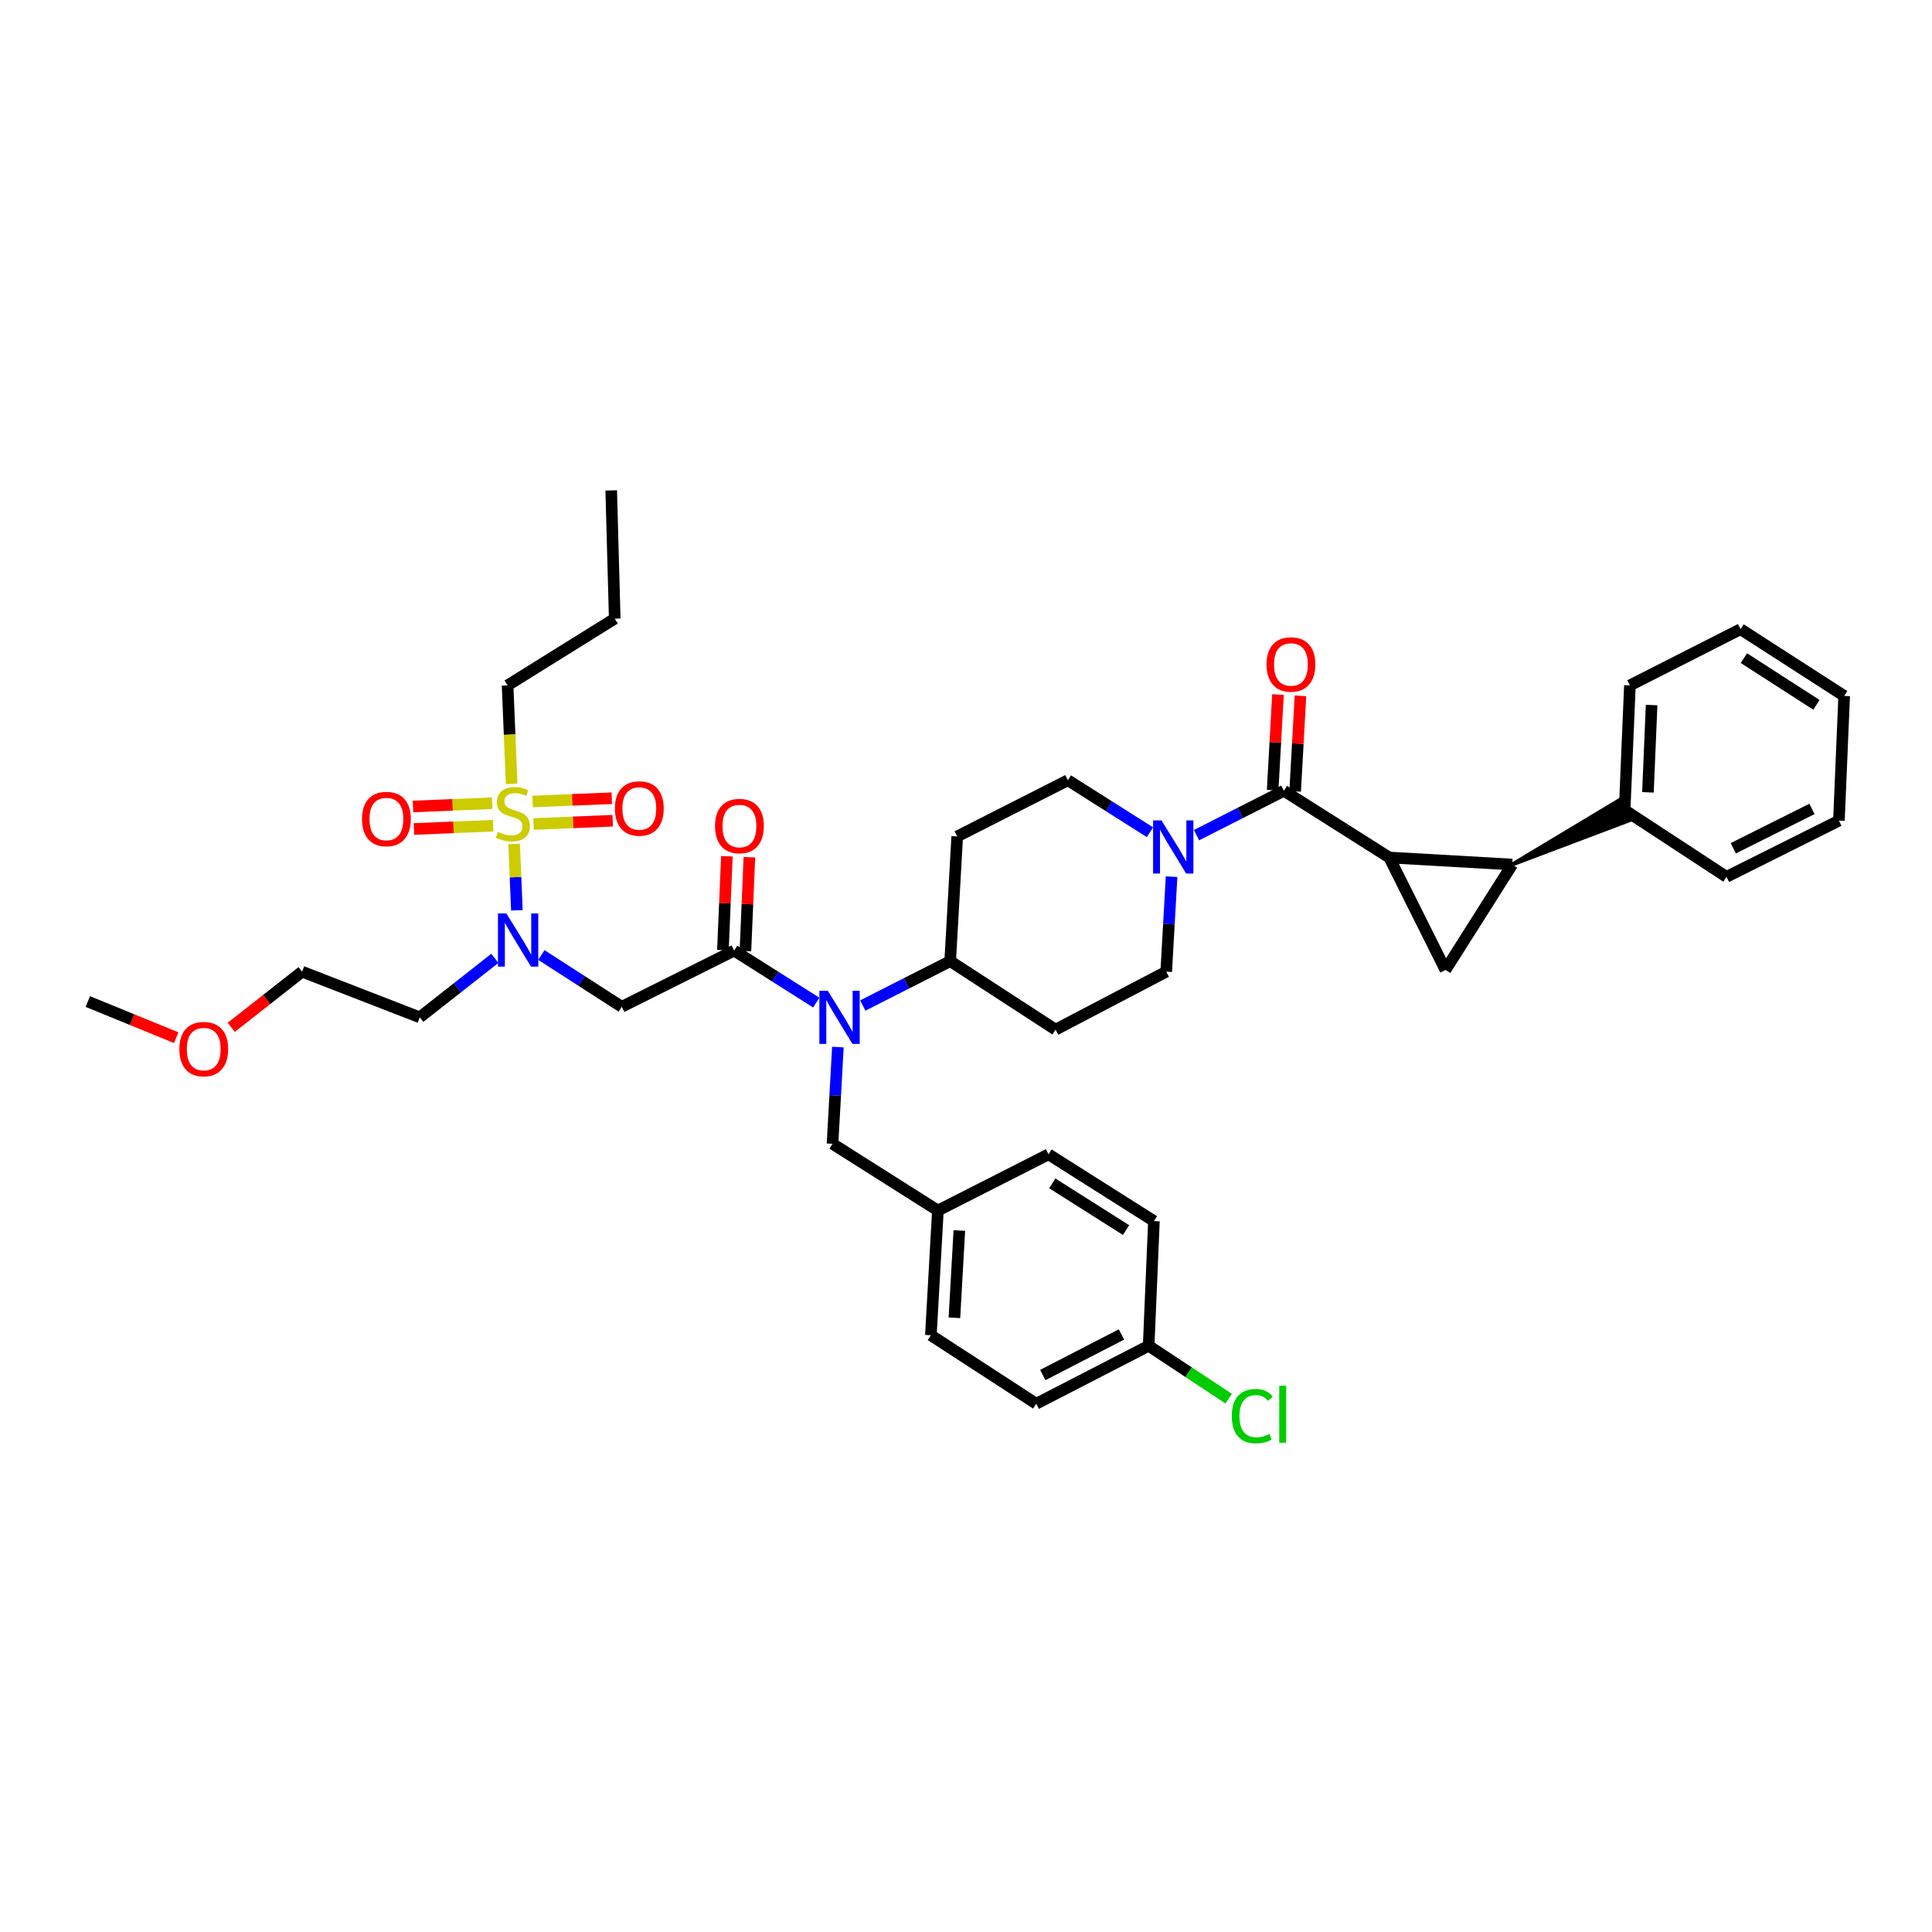 <?xml version='1.0' encoding='iso-8859-1'?>
<svg version='1.1' baseProfile='full'
              xmlns='http://www.w3.org/2000/svg'
                      xmlns:rdkit='http://www.rdkit.org/xml'
                      xmlns:xlink='http://www.w3.org/1999/xlink'
                  xml:space='preserve'
width='1000px' height='1000px' viewBox='0 0 1000 1000'>
<!-- END OF HEADER -->
<rect style='opacity:1.0;fill:#FFFFFF;stroke:none' width='1000' height='1000' x='0' y='0'> </rect>
<path class='bond-0' d='M 719.092,443.848 L 782.728,447.482' style='fill:none;fill-rule:evenodd;stroke:#000000;stroke-width:6px;stroke-linecap:butt;stroke-linejoin:miter;stroke-opacity:1' />
<path class='bond-1' d='M 719.092,443.848 L 748.18,502.03' style='fill:none;fill-rule:evenodd;stroke:#000000;stroke-width:6px;stroke-linecap:butt;stroke-linejoin:miter;stroke-opacity:1' />
<path class='bond-2' d='M 719.092,443.848 L 664.544,409.301' style='fill:none;fill-rule:evenodd;stroke:#000000;stroke-width:6px;stroke-linecap:butt;stroke-linejoin:miter;stroke-opacity:1' />
<path class='bond-3' d='M 595.221,430.758 L 573.975,417.303' style='fill:none;fill-rule:evenodd;stroke:#0000FF;stroke-width:6px;stroke-linecap:butt;stroke-linejoin:miter;stroke-opacity:1' />
<path class='bond-3' d='M 573.975,417.303 L 552.728,403.847' style='fill:none;fill-rule:evenodd;stroke:#000000;stroke-width:6px;stroke-linecap:butt;stroke-linejoin:miter;stroke-opacity:1' />
<path class='bond-4' d='M 619.31,432.274 L 641.927,420.787' style='fill:none;fill-rule:evenodd;stroke:#0000FF;stroke-width:6px;stroke-linecap:butt;stroke-linejoin:miter;stroke-opacity:1' />
<path class='bond-4' d='M 641.927,420.787 L 664.544,409.301' style='fill:none;fill-rule:evenodd;stroke:#000000;stroke-width:6px;stroke-linecap:butt;stroke-linejoin:miter;stroke-opacity:1' />
<path class='bond-5' d='M 606.404,453.761 L 605.02,478.349' style='fill:none;fill-rule:evenodd;stroke:#0000FF;stroke-width:6px;stroke-linecap:butt;stroke-linejoin:miter;stroke-opacity:1' />
<path class='bond-5' d='M 605.02,478.349 L 603.636,502.937' style='fill:none;fill-rule:evenodd;stroke:#000000;stroke-width:6px;stroke-linecap:butt;stroke-linejoin:miter;stroke-opacity:1' />
<path class='bond-6' d='M 670.365,409.624 L 671.74,384.886' style='fill:none;fill-rule:evenodd;stroke:#000000;stroke-width:6px;stroke-linecap:butt;stroke-linejoin:miter;stroke-opacity:1' />
<path class='bond-6' d='M 671.74,384.886 L 673.116,360.148' style='fill:none;fill-rule:evenodd;stroke:#FF0000;stroke-width:6px;stroke-linecap:butt;stroke-linejoin:miter;stroke-opacity:1' />
<path class='bond-6' d='M 658.724,408.977 L 660.1,384.239' style='fill:none;fill-rule:evenodd;stroke:#000000;stroke-width:6px;stroke-linecap:butt;stroke-linejoin:miter;stroke-opacity:1' />
<path class='bond-6' d='M 660.1,384.239 L 661.476,359.501' style='fill:none;fill-rule:evenodd;stroke:#FF0000;stroke-width:6px;stroke-linecap:butt;stroke-linejoin:miter;stroke-opacity:1' />
<path class='bond-7' d='M 782.728,447.482 L 843.45,424.547 L 838.368,414.055 Z' style='fill:#000000;fill-rule:evenodd;fill-opacity:1;stroke:#000000;stroke-width:2px;stroke-linecap:butt;stroke-linejoin:miter;stroke-opacity:1;' />
<path class='bond-8' d='M 782.728,447.482 L 748.18,502.03' style='fill:none;fill-rule:evenodd;stroke:#000000;stroke-width:6px;stroke-linecap:butt;stroke-linejoin:miter;stroke-opacity:1' />
<path class='bond-9' d='M 280.21,494.317 L 301.016,507.717' style='fill:none;fill-rule:evenodd;stroke:#0000FF;stroke-width:6px;stroke-linecap:butt;stroke-linejoin:miter;stroke-opacity:1' />
<path class='bond-9' d='M 301.016,507.717 L 321.822,521.117' style='fill:none;fill-rule:evenodd;stroke:#000000;stroke-width:6px;stroke-linecap:butt;stroke-linejoin:miter;stroke-opacity:1' />
<path class='bond-10' d='M 267.539,471.175 L 266.824,454.002' style='fill:none;fill-rule:evenodd;stroke:#0000FF;stroke-width:6px;stroke-linecap:butt;stroke-linejoin:miter;stroke-opacity:1' />
<path class='bond-10' d='M 266.824,454.002 L 266.108,436.83' style='fill:none;fill-rule:evenodd;stroke:#CCCC00;stroke-width:6px;stroke-linecap:butt;stroke-linejoin:miter;stroke-opacity:1' />
<path class='bond-11' d='M 256.128,496.04 L 236.7,511.305' style='fill:none;fill-rule:evenodd;stroke:#0000FF;stroke-width:6px;stroke-linecap:butt;stroke-linejoin:miter;stroke-opacity:1' />
<path class='bond-11' d='M 236.7,511.305 L 217.272,526.571' style='fill:none;fill-rule:evenodd;stroke:#000000;stroke-width:6px;stroke-linecap:butt;stroke-linejoin:miter;stroke-opacity:1' />
<path class='bond-12' d='M 262.727,354.753 L 318.182,320.212' style='fill:none;fill-rule:evenodd;stroke:#000000;stroke-width:6px;stroke-linecap:butt;stroke-linejoin:miter;stroke-opacity:1' />
<path class='bond-13' d='M 262.727,354.753 L 263.774,380.248' style='fill:none;fill-rule:evenodd;stroke:#000000;stroke-width:6px;stroke-linecap:butt;stroke-linejoin:miter;stroke-opacity:1' />
<path class='bond-13' d='M 263.774,380.248 L 264.822,405.742' style='fill:none;fill-rule:evenodd;stroke:#CCCC00;stroke-width:6px;stroke-linecap:butt;stroke-linejoin:miter;stroke-opacity:1' />
<path class='bond-14' d='M 276.156,426.509 L 296.651,425.656' style='fill:none;fill-rule:evenodd;stroke:#CCCC00;stroke-width:6px;stroke-linecap:butt;stroke-linejoin:miter;stroke-opacity:1' />
<path class='bond-14' d='M 296.651,425.656 L 317.146,424.802' style='fill:none;fill-rule:evenodd;stroke:#FF0000;stroke-width:6px;stroke-linecap:butt;stroke-linejoin:miter;stroke-opacity:1' />
<path class='bond-14' d='M 275.67,414.861 L 296.165,414.007' style='fill:none;fill-rule:evenodd;stroke:#CCCC00;stroke-width:6px;stroke-linecap:butt;stroke-linejoin:miter;stroke-opacity:1' />
<path class='bond-14' d='M 296.165,414.007 L 316.66,413.154' style='fill:none;fill-rule:evenodd;stroke:#FF0000;stroke-width:6px;stroke-linecap:butt;stroke-linejoin:miter;stroke-opacity:1' />
<path class='bond-15' d='M 254.752,415.733 L 234.257,416.586' style='fill:none;fill-rule:evenodd;stroke:#CCCC00;stroke-width:6px;stroke-linecap:butt;stroke-linejoin:miter;stroke-opacity:1' />
<path class='bond-15' d='M 234.257,416.586 L 213.762,417.44' style='fill:none;fill-rule:evenodd;stroke:#FF0000;stroke-width:6px;stroke-linecap:butt;stroke-linejoin:miter;stroke-opacity:1' />
<path class='bond-15' d='M 255.237,427.381 L 234.742,428.235' style='fill:none;fill-rule:evenodd;stroke:#CCCC00;stroke-width:6px;stroke-linecap:butt;stroke-linejoin:miter;stroke-opacity:1' />
<path class='bond-15' d='M 234.742,428.235 L 214.247,429.088' style='fill:none;fill-rule:evenodd;stroke:#FF0000;stroke-width:6px;stroke-linecap:butt;stroke-linejoin:miter;stroke-opacity:1' />
<path class='bond-16' d='M 318.182,320.212 L 316.362,253.843' style='fill:none;fill-rule:evenodd;stroke:#000000;stroke-width:6px;stroke-linecap:butt;stroke-linejoin:miter;stroke-opacity:1' />
<path class='bond-17' d='M 119.705,531.742 L 138.034,517.339' style='fill:none;fill-rule:evenodd;stroke:#FF0000;stroke-width:6px;stroke-linecap:butt;stroke-linejoin:miter;stroke-opacity:1' />
<path class='bond-17' d='M 138.034,517.339 L 156.364,502.937' style='fill:none;fill-rule:evenodd;stroke:#000000;stroke-width:6px;stroke-linecap:butt;stroke-linejoin:miter;stroke-opacity:1' />
<path class='bond-18' d='M 91.206,537.108 L 68.33,527.749' style='fill:none;fill-rule:evenodd;stroke:#FF0000;stroke-width:6px;stroke-linecap:butt;stroke-linejoin:miter;stroke-opacity:1' />
<path class='bond-18' d='M 68.33,527.749 L 45.455,518.39' style='fill:none;fill-rule:evenodd;stroke:#000000;stroke-width:6px;stroke-linecap:butt;stroke-linejoin:miter;stroke-opacity:1' />
<path class='bond-19' d='M 217.272,526.571 L 156.364,502.937' style='fill:none;fill-rule:evenodd;stroke:#000000;stroke-width:6px;stroke-linecap:butt;stroke-linejoin:miter;stroke-opacity:1' />
<path class='bond-20' d='M 552.728,403.847 L 495.453,432.935' style='fill:none;fill-rule:evenodd;stroke:#000000;stroke-width:6px;stroke-linecap:butt;stroke-linejoin:miter;stroke-opacity:1' />
<path class='bond-21' d='M 495.453,432.935 L 491.82,497.483' style='fill:none;fill-rule:evenodd;stroke:#000000;stroke-width:6px;stroke-linecap:butt;stroke-linejoin:miter;stroke-opacity:1' />
<path class='bond-22' d='M 491.82,497.483 L 546.361,532.937' style='fill:none;fill-rule:evenodd;stroke:#000000;stroke-width:6px;stroke-linecap:butt;stroke-linejoin:miter;stroke-opacity:1' />
<path class='bond-23' d='M 491.82,497.483 L 469.202,508.97' style='fill:none;fill-rule:evenodd;stroke:#000000;stroke-width:6px;stroke-linecap:butt;stroke-linejoin:miter;stroke-opacity:1' />
<path class='bond-23' d='M 469.202,508.97 L 446.585,520.456' style='fill:none;fill-rule:evenodd;stroke:#0000FF;stroke-width:6px;stroke-linecap:butt;stroke-linejoin:miter;stroke-opacity:1' />
<path class='bond-24' d='M 546.361,532.937 L 603.636,502.937' style='fill:none;fill-rule:evenodd;stroke:#000000;stroke-width:6px;stroke-linecap:butt;stroke-linejoin:miter;stroke-opacity:1' />
<path class='bond-25' d='M 433.69,541.966 L 432.301,566.996' style='fill:none;fill-rule:evenodd;stroke:#0000FF;stroke-width:6px;stroke-linecap:butt;stroke-linejoin:miter;stroke-opacity:1' />
<path class='bond-25' d='M 432.301,566.996 L 430.911,592.026' style='fill:none;fill-rule:evenodd;stroke:#000000;stroke-width:6px;stroke-linecap:butt;stroke-linejoin:miter;stroke-opacity:1' />
<path class='bond-26' d='M 422.497,518.941 L 401.25,505.485' style='fill:none;fill-rule:evenodd;stroke:#0000FF;stroke-width:6px;stroke-linecap:butt;stroke-linejoin:miter;stroke-opacity:1' />
<path class='bond-26' d='M 401.25,505.485 L 380.003,492.03' style='fill:none;fill-rule:evenodd;stroke:#000000;stroke-width:6px;stroke-linecap:butt;stroke-linejoin:miter;stroke-opacity:1' />
<path class='bond-27' d='M 430.911,592.026 L 485.453,626.573' style='fill:none;fill-rule:evenodd;stroke:#000000;stroke-width:6px;stroke-linecap:butt;stroke-linejoin:miter;stroke-opacity:1' />
<path class='bond-28' d='M 380.003,492.03 L 321.822,521.117' style='fill:none;fill-rule:evenodd;stroke:#000000;stroke-width:6px;stroke-linecap:butt;stroke-linejoin:miter;stroke-opacity:1' />
<path class='bond-29' d='M 385.827,492.276 L 386.854,467.979' style='fill:none;fill-rule:evenodd;stroke:#000000;stroke-width:6px;stroke-linecap:butt;stroke-linejoin:miter;stroke-opacity:1' />
<path class='bond-29' d='M 386.854,467.979 L 387.88,443.682' style='fill:none;fill-rule:evenodd;stroke:#FF0000;stroke-width:6px;stroke-linecap:butt;stroke-linejoin:miter;stroke-opacity:1' />
<path class='bond-29' d='M 374.179,491.784 L 375.206,467.487' style='fill:none;fill-rule:evenodd;stroke:#000000;stroke-width:6px;stroke-linecap:butt;stroke-linejoin:miter;stroke-opacity:1' />
<path class='bond-29' d='M 375.206,467.487 L 376.232,443.19' style='fill:none;fill-rule:evenodd;stroke:#FF0000;stroke-width:6px;stroke-linecap:butt;stroke-linejoin:miter;stroke-opacity:1' />
<path class='bond-30' d='M 485.453,626.573 L 481.819,691.115' style='fill:none;fill-rule:evenodd;stroke:#000000;stroke-width:6px;stroke-linecap:butt;stroke-linejoin:miter;stroke-opacity:1' />
<path class='bond-30' d='M 496.548,636.91 L 494.004,682.089' style='fill:none;fill-rule:evenodd;stroke:#000000;stroke-width:6px;stroke-linecap:butt;stroke-linejoin:miter;stroke-opacity:1' />
<path class='bond-31' d='M 485.453,626.573 L 542.728,597.479' style='fill:none;fill-rule:evenodd;stroke:#000000;stroke-width:6px;stroke-linecap:butt;stroke-linejoin:miter;stroke-opacity:1' />
<path class='bond-32' d='M 481.819,691.115 L 536.361,726.569' style='fill:none;fill-rule:evenodd;stroke:#000000;stroke-width:6px;stroke-linecap:butt;stroke-linejoin:miter;stroke-opacity:1' />
<path class='bond-33' d='M 536.361,726.569 L 594.543,696.575' style='fill:none;fill-rule:evenodd;stroke:#000000;stroke-width:6px;stroke-linecap:butt;stroke-linejoin:miter;stroke-opacity:1' />
<path class='bond-33' d='M 539.746,711.708 L 580.473,690.712' style='fill:none;fill-rule:evenodd;stroke:#000000;stroke-width:6px;stroke-linecap:butt;stroke-linejoin:miter;stroke-opacity:1' />
<path class='bond-34' d='M 594.543,696.575 L 597.269,632.027' style='fill:none;fill-rule:evenodd;stroke:#000000;stroke-width:6px;stroke-linecap:butt;stroke-linejoin:miter;stroke-opacity:1' />
<path class='bond-35' d='M 594.543,696.575 L 615.255,710.265' style='fill:none;fill-rule:evenodd;stroke:#000000;stroke-width:6px;stroke-linecap:butt;stroke-linejoin:miter;stroke-opacity:1' />
<path class='bond-35' d='M 615.255,710.265 L 635.967,723.955' style='fill:none;fill-rule:evenodd;stroke:#00CC00;stroke-width:6px;stroke-linecap:butt;stroke-linejoin:miter;stroke-opacity:1' />
<path class='bond-36' d='M 597.269,632.027 L 542.728,597.479' style='fill:none;fill-rule:evenodd;stroke:#000000;stroke-width:6px;stroke-linecap:butt;stroke-linejoin:miter;stroke-opacity:1' />
<path class='bond-36' d='M 582.85,636.693 L 544.671,612.51' style='fill:none;fill-rule:evenodd;stroke:#000000;stroke-width:6px;stroke-linecap:butt;stroke-linejoin:miter;stroke-opacity:1' />
<path class='bond-37' d='M 840.909,419.301 L 843.636,354.753' style='fill:none;fill-rule:evenodd;stroke:#000000;stroke-width:6px;stroke-linecap:butt;stroke-linejoin:miter;stroke-opacity:1' />
<path class='bond-37' d='M 852.966,410.111 L 854.875,364.927' style='fill:none;fill-rule:evenodd;stroke:#000000;stroke-width:6px;stroke-linecap:butt;stroke-linejoin:miter;stroke-opacity:1' />
<path class='bond-38' d='M 840.909,419.301 L 893.637,453.849' style='fill:none;fill-rule:evenodd;stroke:#000000;stroke-width:6px;stroke-linecap:butt;stroke-linejoin:miter;stroke-opacity:1' />
<path class='bond-39' d='M 843.636,354.753 L 900.911,325.665' style='fill:none;fill-rule:evenodd;stroke:#000000;stroke-width:6px;stroke-linecap:butt;stroke-linejoin:miter;stroke-opacity:1' />
<path class='bond-40' d='M 893.637,453.849 L 951.819,424.755' style='fill:none;fill-rule:evenodd;stroke:#000000;stroke-width:6px;stroke-linecap:butt;stroke-linejoin:miter;stroke-opacity:1' />
<path class='bond-40' d='M 897.15,439.057 L 937.877,418.691' style='fill:none;fill-rule:evenodd;stroke:#000000;stroke-width:6px;stroke-linecap:butt;stroke-linejoin:miter;stroke-opacity:1' />
<path class='bond-41' d='M 900.911,325.665 L 954.545,360.213' style='fill:none;fill-rule:evenodd;stroke:#000000;stroke-width:6px;stroke-linecap:butt;stroke-linejoin:miter;stroke-opacity:1' />
<path class='bond-41' d='M 902.643,340.648 L 940.187,364.832' style='fill:none;fill-rule:evenodd;stroke:#000000;stroke-width:6px;stroke-linecap:butt;stroke-linejoin:miter;stroke-opacity:1' />
<path class='bond-42' d='M 951.819,424.755 L 954.545,360.213' style='fill:none;fill-rule:evenodd;stroke:#000000;stroke-width:6px;stroke-linecap:butt;stroke-linejoin:miter;stroke-opacity:1' />
<path  class='atom-1' d='M 601.188 424.631
L 610.204 439.204
Q 611.097 440.642, 612.535 443.246
Q 613.973 445.85, 614.051 446.005
L 614.051 424.631
L 617.704 424.631
L 617.704 452.145
L 613.934 452.145
L 604.258 436.212
Q 603.131 434.347, 601.926 432.209
Q 600.76 430.072, 600.411 429.411
L 600.411 452.145
L 596.835 452.145
L 596.835 424.631
L 601.188 424.631
' fill='#0000FF'/>
<path  class='atom-3' d='M 655.555 343.923
Q 655.555 337.317, 658.819 333.625
Q 662.083 329.933, 668.184 329.933
Q 674.286 329.933, 677.55 333.625
Q 680.814 337.317, 680.814 343.923
Q 680.814 350.608, 677.511 354.416
Q 674.208 358.185, 668.184 358.185
Q 662.122 358.185, 658.819 354.416
Q 655.555 350.646, 655.555 343.923
M 668.184 355.077
Q 672.381 355.077, 674.635 352.279
Q 676.928 349.442, 676.928 343.923
Q 676.928 338.522, 674.635 335.801
Q 672.381 333.042, 668.184 333.042
Q 663.987 333.042, 661.695 335.763
Q 659.441 338.483, 659.441 343.923
Q 659.441 349.481, 661.695 352.279
Q 663.987 355.077, 668.184 355.077
' fill='#FF0000'/>
<path  class='atom-6' d='M 262.099 472.813
L 271.115 487.386
Q 272.008 488.824, 273.446 491.427
Q 274.884 494.031, 274.962 494.186
L 274.962 472.813
L 278.615 472.813
L 278.615 500.326
L 274.845 500.326
L 265.169 484.393
Q 264.042 482.528, 262.837 480.391
Q 261.671 478.253, 261.322 477.593
L 261.322 500.326
L 257.746 500.326
L 257.746 472.813
L 262.099 472.813
' fill='#0000FF'/>
<path  class='atom-8' d='M 257.682 430.564
Q 257.992 430.681, 259.275 431.225
Q 260.557 431.769, 261.956 432.119
Q 263.394 432.43, 264.793 432.43
Q 267.397 432.43, 268.912 431.186
Q 270.428 429.904, 270.428 427.689
Q 270.428 426.173, 269.651 425.24
Q 268.912 424.308, 267.747 423.802
Q 266.581 423.297, 264.638 422.714
Q 262.189 421.976, 260.713 421.276
Q 259.275 420.577, 258.226 419.1
Q 257.215 417.624, 257.215 415.136
Q 257.215 411.678, 259.547 409.54
Q 261.917 407.403, 266.581 407.403
Q 269.767 407.403, 273.381 408.919
L 272.488 411.911
Q 269.184 410.551, 266.697 410.551
Q 264.016 410.551, 262.539 411.678
Q 261.062 412.766, 261.101 414.67
Q 261.101 416.147, 261.84 417.041
Q 262.617 417.934, 263.705 418.44
Q 264.832 418.945, 266.697 419.528
Q 269.184 420.305, 270.661 421.082
Q 272.138 421.859, 273.187 423.453
Q 274.275 425.007, 274.275 427.689
Q 274.275 431.497, 271.71 433.557
Q 269.184 435.577, 264.949 435.577
Q 262.5 435.577, 260.635 435.033
Q 258.809 434.528, 256.632 433.634
L 257.682 430.564
' fill='#CCCC00'/>
<path  class='atom-9' d='M 318.279 418.472
Q 318.279 411.866, 321.543 408.174
Q 324.808 404.482, 330.909 404.482
Q 337.01 404.482, 340.274 408.174
Q 343.539 411.866, 343.539 418.472
Q 343.539 425.156, 340.235 428.964
Q 336.932 432.734, 330.909 432.734
Q 324.846 432.734, 321.543 428.964
Q 318.279 425.195, 318.279 418.472
M 330.909 429.625
Q 335.106 429.625, 337.36 426.827
Q 339.653 423.99, 339.653 418.472
Q 339.653 413.07, 337.36 410.35
Q 335.106 407.591, 330.909 407.591
Q 326.712 407.591, 324.419 410.311
Q 322.165 413.031, 322.165 418.472
Q 322.165 424.029, 324.419 426.827
Q 326.712 429.625, 330.909 429.625
' fill='#FF0000'/>
<path  class='atom-10' d='M 187.369 423.926
Q 187.369 417.319, 190.633 413.627
Q 193.898 409.936, 199.999 409.936
Q 206.1 409.936, 209.364 413.627
Q 212.629 417.319, 212.629 423.926
Q 212.629 430.61, 209.325 434.418
Q 206.022 438.188, 199.999 438.188
Q 193.936 438.188, 190.633 434.418
Q 187.369 430.648, 187.369 423.926
M 199.999 435.079
Q 204.196 435.079, 206.45 432.281
Q 208.742 429.444, 208.742 423.926
Q 208.742 418.524, 206.45 415.804
Q 204.196 413.044, 199.999 413.044
Q 195.802 413.044, 193.509 415.765
Q 191.255 418.485, 191.255 423.926
Q 191.255 429.483, 193.509 432.281
Q 195.802 435.079, 199.999 435.079
' fill='#FF0000'/>
<path  class='atom-13' d='M 92.826 543.015
Q 92.826 536.409, 96.091 532.717
Q 99.355 529.025, 105.456 529.025
Q 111.557 529.025, 114.822 532.717
Q 118.086 536.409, 118.086 543.015
Q 118.086 549.699, 114.783 553.508
Q 111.48 557.277, 105.456 557.277
Q 99.394 557.277, 96.091 553.508
Q 92.826 549.738, 92.826 543.015
M 105.456 554.169
Q 109.653 554.169, 111.907 551.371
Q 114.2 548.534, 114.2 543.015
Q 114.2 537.614, 111.907 534.893
Q 109.653 532.134, 105.456 532.134
Q 101.259 532.134, 98.966 534.855
Q 96.712 537.575, 96.712 543.015
Q 96.712 548.573, 98.966 551.371
Q 101.259 554.169, 105.456 554.169
' fill='#FF0000'/>
<path  class='atom-20' d='M 428.463 512.814
L 437.479 527.387
Q 438.373 528.825, 439.811 531.428
Q 441.248 534.032, 441.326 534.187
L 441.326 512.814
L 444.979 512.814
L 444.979 540.327
L 441.21 540.327
L 431.533 524.394
Q 430.406 522.529, 429.202 520.392
Q 428.036 518.254, 427.686 517.594
L 427.686 540.327
L 424.111 540.327
L 424.111 512.814
L 428.463 512.814
' fill='#0000FF'/>
<path  class='atom-24' d='M 370.1 427.559
Q 370.1 420.953, 373.365 417.261
Q 376.629 413.569, 382.73 413.569
Q 388.831 413.569, 392.096 417.261
Q 395.36 420.953, 395.36 427.559
Q 395.36 434.243, 392.057 438.052
Q 388.754 441.821, 382.73 441.821
Q 376.668 441.821, 373.365 438.052
Q 370.1 434.282, 370.1 427.559
M 382.73 438.712
Q 386.927 438.712, 389.181 435.914
Q 391.474 433.077, 391.474 427.559
Q 391.474 422.157, 389.181 419.437
Q 386.927 416.678, 382.73 416.678
Q 378.533 416.678, 376.24 419.398
Q 373.986 422.118, 373.986 427.559
Q 373.986 433.116, 376.24 435.914
Q 378.533 438.712, 382.73 438.712
' fill='#FF0000'/>
<path  class='atom-33' d='M 637.575 732.981
Q 637.575 726.142, 640.761 722.567
Q 643.987 718.953, 650.088 718.953
Q 655.762 718.953, 658.793 722.955
L 656.228 725.054
Q 654.013 722.139, 650.088 722.139
Q 645.93 722.139, 643.715 724.937
Q 641.539 727.696, 641.539 732.981
Q 641.539 738.422, 643.793 741.22
Q 646.085 744.018, 650.516 744.018
Q 653.547 744.018, 657.083 742.192
L 658.171 745.106
Q 656.733 746.039, 654.557 746.583
Q 652.381 747.127, 649.972 747.127
Q 643.987 747.127, 640.761 743.474
Q 637.575 739.821, 637.575 732.981
' fill='#00CC00'/>
<path  class='atom-33' d='M 662.135 717.282
L 665.71 717.282
L 665.71 746.777
L 662.135 746.777
L 662.135 717.282
' fill='#00CC00'/>
</svg>
